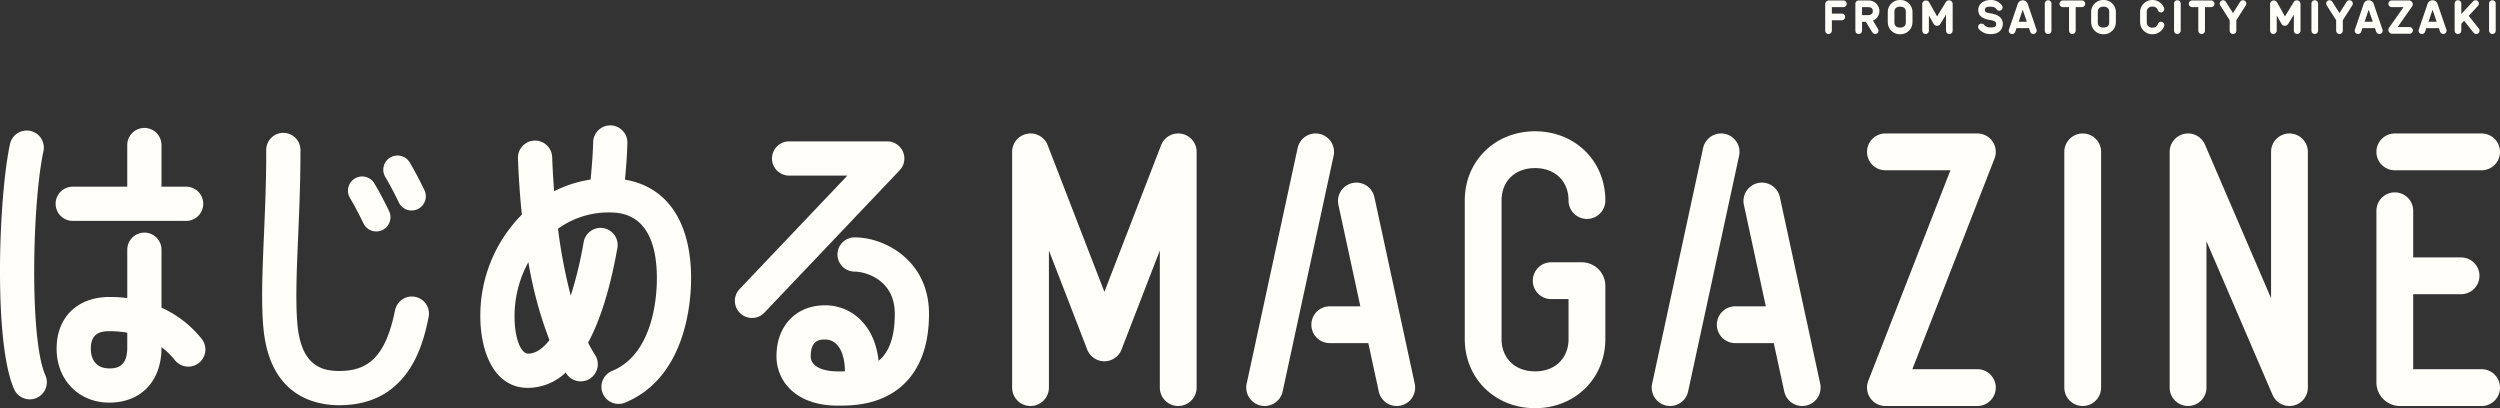 <svg xmlns="http://www.w3.org/2000/svg" width="788.809" height="128.788" viewBox="0 0 788.809 128.788">
  <rect x="0" y="0" width="788.809" height="128.788" fill="#333333" stroke="none"/>
  <g id="グループ_31109" data-name="グループ 31109" transform="translate(18960.402 4584.083)">
    <g id="グループ_31108" data-name="グループ 31108" transform="translate(-18960.402 -4544.516)">
      <path id="パス_45517" data-name="パス 45517" d="M2683.2-513.917V-532.2a5.4,5.4,0,0,0-5.4-5.4,5.4,5.4,0,0,0-5.4,5.4v15.262a43.127,43.127,0,0,0-5.573-.355c-10.159,0-16.722,6.4-16.722,16.312,0,9.864,6.987,17.022,16.612,17.022,10.011,0,16.481-6.789,16.481-17.3v-.215a23.518,23.518,0,0,1,4.234,4.126,5.4,5.4,0,0,0,7.587.85,5.4,5.4,0,0,0,.85-7.588A34.116,34.116,0,0,0,2683.2-513.917Zm-10.8,12.66c0,6.5-3.981,6.5-5.683,6.5-5.249,0-5.816-4.354-5.816-6.225,0-4.859,2.995-5.515,5.926-5.515a32.123,32.123,0,0,1,5.573.473Z" transform="translate(-2632.244 571.428)" fill="#fffef8"/>
      <path id="パス_45518" data-name="パス 45518" d="M2655.29-531.248h35.773a5.4,5.4,0,0,0,5.4-5.4,5.4,5.4,0,0,0-5.4-5.4h-7.776v-13.131a5.4,5.4,0,0,0-5.4-5.4,5.4,5.4,0,0,0-5.4,5.4v13.131h-17.2a5.4,5.4,0,0,0-5.4,5.4A5.4,5.4,0,0,0,2655.29-531.248Z" transform="translate(-2632.335 561.38)" fill="#fffef8"/>
      <path id="パス_45519" data-name="パス 45519" d="M2651.388-553.461a5.4,5.4,0,0,0-4.126-6.423,5.4,5.4,0,0,0-6.424,4.125c-3.594,16.5-5.262,62.723,1.3,77.37a5.4,5.4,0,0,0,4.928,3.194,5.355,5.355,0,0,0,2.2-.473,5.4,5.4,0,0,0,2.723-7.132C2646.93-494.1,2647.859-537.25,2651.388-553.461Z" transform="translate(-2637.679 561.629)" fill="#fffef8"/>
      <path id="パス_45520" data-name="パス 45520" d="M2743.55-507.747a5.4,5.4,0,0,0-6.378,4.2c-2.846,13.806-7.783,19.184-17.6,19.184-5.537,0-12.046-1.673-13.215-14.718-.647-7.218-.238-16.863.237-28.028.354-8.283.753-17.671.712-27.012a5.4,5.4,0,0,0-5.4-5.376h-.023a5.4,5.4,0,0,0-5.376,5.423c.041,9.089-.334,17.941-.7,26.5-.494,11.55-.917,21.525-.205,29.455,1.917,21.36,15.842,24.55,23.97,24.55,22.438,0,26.605-20.2,28.175-27.8A5.4,5.4,0,0,0,2743.55-507.747Z" transform="translate(-2612.51 561.851)" fill="#fffef8"/>
      <path id="パス_45521" data-name="パス 45521" d="M2718.954-535.124a4.48,4.48,0,0,0,4.044,2.544,4.469,4.469,0,0,0,1.935-.443,4.483,4.483,0,0,0,2.1-5.979c-.725-1.51-2.628-5.384-4.649-8.749a4.485,4.485,0,0,0-6.151-1.533,4.479,4.479,0,0,0-1.532,6.149C2716.529-540.094,2718.284-536.52,2718.954-535.124Z" transform="translate(-2604.272 566.038)" fill="#fffef8"/>
      <path id="パス_45522" data-name="パス 45522" d="M2726.714-539.721a4.48,4.48,0,0,0,4.042,2.543,4.491,4.491,0,0,0,1.938-.441,4.485,4.485,0,0,0,2.1-5.981c-.567-1.179-2.573-5.292-4.648-8.749a4.485,4.485,0,0,0-6.153-1.535,4.482,4.482,0,0,0-1.531,6.15C2724.338-544.612,2726.193-540.812,2726.714-539.721Z" transform="translate(-2600.879 564.027)" fill="#fffef8"/>
      <path id="パス_45523" data-name="パス 45523" d="M2788.761-544.021c.433-4.736.662-8.023.759-11.571a5.4,5.4,0,0,0-5.254-5.541,5.387,5.387,0,0,0-5.541,5.252c-.093,3.494-.337,6.814-.8,11.831a37.768,37.768,0,0,0-11.516,3.685c-.333-4.246-.52-7.956-.623-10.777a5.422,5.422,0,0,0-5.593-5.2,5.4,5.4,0,0,0-5.2,5.59c.182,4.963.54,11.1,1.227,17.764a45.214,45.214,0,0,0-13.1,32.155c0,10.383,3.942,22.512,15.05,22.512a17.426,17.426,0,0,0,11.891-4.838c.062.1.121.2.184.3a5.393,5.393,0,0,0,4.546,2.48,5.381,5.381,0,0,0,2.915-.858,5.4,5.4,0,0,0,1.621-7.461,43.941,43.941,0,0,1-2.2-3.879c3.906-7.28,7.016-17.288,9.236-29.888a5.4,5.4,0,0,0-4.379-6.255,5.411,5.411,0,0,0-6.254,4.38,127.089,127.089,0,0,1-4.077,16.906,162.059,162.059,0,0,1-4.025-21.1,27.256,27.256,0,0,1,15.842-5.142c3.8,0,15.354,0,15.354,20.837,0,5.482-1.02,23.783-14.148,29.185a5.4,5.4,0,0,0-2.939,7.046,5.4,5.4,0,0,0,4.993,3.346,5.365,5.365,0,0,0,2.052-.407c19.335-7.956,20.839-31.992,20.839-39.17C2809.617-530.691,2802.085-541.761,2788.761-544.021Zm-30.592,54.9c-2.088,0-4.251-4.382-4.251-11.714a35.382,35.382,0,0,1,4.367-17.164,125.828,125.828,0,0,0,6.646,24.606C2762.77-490.622,2760.487-489.116,2758.169-489.116Z" transform="translate(-2591.564 561.136)" fill="#fffef8"/>
      <path id="パス_45524" data-name="パス 45524" d="M2832.779-536.554a5.4,5.4,0,0,0-5.4,5.4,5.4,5.4,0,0,0,5.4,5.4c3.29,0,12.68,2.449,12.68,13.324,0,7.092-1.676,11.972-5.113,14.839-.663-6.2-3.038-10.094-5.191-12.417a15.765,15.765,0,0,0-11.677-5.116c-9.18,0-15.348,6.461-15.348,16.077,0,7.754,5.975,15.578,19.327,15.578h.381c3.391,0,10.143-.069,16.339-3.671,5.513-3.2,12.079-10.189,12.079-25.29C2856.256-529.071,2842.527-536.554,2832.779-536.554Zm-5.144,42.285h-.178c-4.124,0-8.529-1.256-8.529-4.782,0-5.279,3.071-5.279,4.55-5.279a5.013,5.013,0,0,1,3.758,1.657c1.6,1.726,2.462,4.653,2.494,8.377C2828.941-494.269,2828.228-494.273,2827.635-494.269Z" transform="translate(-2563.13 571.886)" fill="#fffef8"/>
      <path id="パス_45525" data-name="パス 45525" d="M2852.036-554.361a5.4,5.4,0,0,0-4.96-3.268h-30.962a5.4,5.4,0,0,0-5.4,5.4,5.4,5.4,0,0,0,5.4,5.4H2834.5l-34.018,35.8a5.4,5.4,0,0,0,.2,7.632,5.38,5.38,0,0,0,3.717,1.485,5.375,5.375,0,0,0,3.915-1.68l42.68-44.921A5.4,5.4,0,0,0,2852.036-554.361Z" transform="translate(-2567.127 562.669)" fill="#fffef8"/>
      <path id="パス_45526" data-name="パス 45526" d="M2981.4-548.233c6.32,0,10.567,4.114,10.567,10.235a5.807,5.807,0,0,0,5.805,5.805,5.807,5.807,0,0,0,5.806-5.805c0-12.454-9.535-21.846-22.178-21.846s-22.177,9.392-22.177,21.846v43.672c0,12.455,9.533,21.846,22.177,21.846s22.178-9.391,22.178-21.846v-16.752a7.443,7.443,0,0,0-7.436-7.434h-9.648a5.805,5.805,0,0,0-5.806,5.806,5.806,5.806,0,0,0,5.806,5.805h5.473v12.575c0,6.12-4.247,10.235-10.567,10.235s-10.567-4.115-10.567-10.235V-538C2970.833-544.119,2975.079-548.233,2981.4-548.233Z" transform="translate(-2497.054 561.701)" fill="#fffef8"/>
      <path id="パス_45527" data-name="パス 45527" d="M3192.535-490.643h-21.58V-514.3h15.1a5.806,5.806,0,0,0,5.806-5.8,5.807,5.807,0,0,0-5.806-5.805h-15.1v-14.72a5.8,5.8,0,0,0-5.806-5.805,5.806,5.806,0,0,0-5.8,5.805v54.167a7.442,7.442,0,0,0,7.436,7.434h25.754a5.806,5.806,0,0,0,5.805-5.806A5.807,5.807,0,0,0,3192.535-490.643Z" transform="translate(-2409.532 567.563)" fill="#fffef8"/>
      <path id="パス_45528" data-name="パス 45528" d="M3165.149-547.753h27.386a5.806,5.806,0,0,0,5.805-5.806,5.807,5.807,0,0,0-5.805-5.805h-27.386a5.806,5.806,0,0,0-5.8,5.805A5.805,5.805,0,0,0,3165.149-547.753Z" transform="translate(-2409.532 561.911)" fill="#fffef8"/>
      <path id="パス_45529" data-name="パス 45529" d="M3087.135-556.834a5.8,5.8,0,0,0-4.793-2.53h-29.014a5.806,5.806,0,0,0-5.806,5.805,5.806,5.806,0,0,0,5.806,5.806h20.515l-25.925,66.46a5.807,5.807,0,0,0,.616,5.386,5.806,5.806,0,0,0,4.794,2.528h29.014a5.806,5.806,0,0,0,5.806-5.806,5.807,5.807,0,0,0-5.806-5.805h-20.518l25.927-66.458A5.8,5.8,0,0,0,3087.135-556.834Z" transform="translate(-2458.436 561.911)" fill="#fffef8"/>
      <path id="パス_45530" data-name="パス 45530" d="M3096.639-559.364a5.807,5.807,0,0,0-5.806,5.805v74.373a5.806,5.806,0,0,0,5.806,5.806,5.805,5.805,0,0,0,5.8-5.806v-74.373A5.806,5.806,0,0,0,3096.639-559.364Z" transform="translate(-2439.492 561.911)" fill="#fffef8"/>
      <path id="パス_45531" data-name="パス 45531" d="M3151.757-559.364a5.806,5.806,0,0,0-5.8,5.805v46.183L3125.1-555.851a5.81,5.81,0,0,0-6.5-3.393,5.8,5.8,0,0,0-4.635,5.686v74.373a5.8,5.8,0,0,0,5.8,5.805,5.805,5.805,0,0,0,5.806-5.805v-46.181l20.853,48.475a5.808,5.808,0,0,0,5.331,3.513,5.714,5.714,0,0,0,1.174-.121,5.8,5.8,0,0,0,4.634-5.686v-74.373A5.806,5.806,0,0,0,3151.757-559.364Z" transform="translate(-2429.38 561.91)" fill="#fffef8"/>
      <path id="パス_45532" data-name="パス 45532" d="M2934.371-559.232a5.808,5.808,0,0,0-6.9,4.448l-16.084,74.373a5.808,5.808,0,0,0,4.448,6.9,5.853,5.853,0,0,0,1.232.131,5.81,5.81,0,0,0,5.669-4.579l16.083-74.374A5.8,5.8,0,0,0,2934.371-559.232Z" transform="translate(-2518.033 561.91)" fill="#fffef8"/>
      <path id="パス_45533" data-name="パス 45533" d="M2945.433-543.995a5.806,5.806,0,0,0-6.9-4.448,5.8,5.8,0,0,0-4.445,6.9l6.918,32h-9.651a5.805,5.805,0,0,0-5.805,5.805,5.806,5.806,0,0,0,5.805,5.805h12.162l3.3,15.26a5.805,5.805,0,0,0,5.669,4.579,5.837,5.837,0,0,0,1.233-.131,5.807,5.807,0,0,0,4.446-6.9Z" transform="translate(-2511.782 566.628)" fill="#fffef8"/>
      <path id="パス_45534" data-name="パス 45534" d="M3023.38-559.232a5.8,5.8,0,0,0-6.9,4.448l-16.084,74.373a5.806,5.806,0,0,0,4.448,6.9,5.844,5.844,0,0,0,1.233.131,5.809,5.809,0,0,0,5.668-4.579l16.085-74.374A5.806,5.806,0,0,0,3023.38-559.232Z" transform="translate(-2479.105 561.91)" fill="#fffef8"/>
      <path id="パス_45535" data-name="パス 45535" d="M3034.443-543.995a5.8,5.8,0,0,0-6.9-4.448,5.807,5.807,0,0,0-4.45,6.9l6.921,32h-9.652a5.805,5.805,0,0,0-5.8,5.805,5.806,5.806,0,0,0,5.8,5.805h12.163l3.3,15.26a5.805,5.805,0,0,0,5.669,4.579,5.84,5.84,0,0,0,1.232-.131,5.807,5.807,0,0,0,4.448-6.9Z" transform="translate(-2472.854 566.628)" fill="#fffef8"/>
      <path id="パス_45536" data-name="パス 45536" d="M2913.338-559.264a5.79,5.79,0,0,0-6.48,3.612l-17.888,46.26-17.889-46.26a5.793,5.793,0,0,0-6.483-3.612,5.8,5.8,0,0,0-4.737,5.707v74.373a5.8,5.8,0,0,0,5.8,5.805,5.806,5.806,0,0,0,5.806-5.805v-43.259l12.083,31.244a5.8,5.8,0,0,0,5.416,3.711,5.8,5.8,0,0,0,5.414-3.711l12.082-31.244v43.259a5.806,5.806,0,0,0,5.805,5.805,5.807,5.807,0,0,0,5.808-5.805v-74.373A5.8,5.8,0,0,0,2913.338-559.264Z" transform="translate(-2540.51 561.91)" fill="#fffef8"/>
    </g>
    <path id="パス_47428" data-name="パス 47428" d="M-210.81-.975V-4.26h3.135a1.044,1.044,0,0,0,1.05-1.05,1.044,1.044,0,0,0-1.05-1.05h-3.135V-8.4h3.63a1.044,1.044,0,0,0,1.05-1.05,1.044,1.044,0,0,0-1.05-1.05h-4.56a1.168,1.168,0,0,0-1.17,1.155v8.37a1.044,1.044,0,0,0,1.05,1.05A1.044,1.044,0,0,0-210.81-.975Zm9.525,0V-3.78h1.185l2.055,3.345a1.071,1.071,0,0,0,.9.5A1.044,1.044,0,0,0-196.1-.99a1.181,1.181,0,0,0-.15-.555l-1.59-2.58A3.38,3.38,0,0,0-195.8-7.14a3.434,3.434,0,0,0-3.645-3.36h-2.9a1.044,1.044,0,0,0-1.05,1.05V-.975a1.044,1.044,0,0,0,1.05,1.05A1.044,1.044,0,0,0-201.285-.975Zm0-4.9V-8.4h1.845c1.08,0,1.545.39,1.545,1.26,0,.765-.51,1.26-1.545,1.26Zm13.815-1.05v3.36c0,1.02-.645,1.62-1.8,1.62s-1.8-.6-1.8-1.62V-6.93c0-1.02.645-1.62,1.8-1.62S-187.47-7.95-187.47-6.93Zm-5.7,3.36a3.809,3.809,0,0,0,3.9,3.72,3.809,3.809,0,0,0,3.9-3.72V-6.93a3.809,3.809,0,0,0-3.9-3.72,3.809,3.809,0,0,0-3.9,3.72Zm20.475,2.6V-9.4a1.159,1.159,0,0,0-2.16-.57L-177.6-5.46l-2.505-4.455a1.173,1.173,0,0,0-2.19.555V-.975a1.044,1.044,0,0,0,1.05,1.05,1.044,1.044,0,0,0,1.05-1.05v-4.8l1.485,2.625a1.233,1.233,0,0,0,2.145.03l1.77-2.91V-.975a1.044,1.044,0,0,0,1.05,1.05A1.044,1.044,0,0,0-172.7-.975Zm8.31-.465a4.836,4.836,0,0,0,3.81,1.53c2.46,0,3.7-1.47,3.7-3.24,0-2.1-1.845-2.985-3.78-3.285-1.41-.21-1.875-.39-1.875-1.095,0-.66.465-1.02,1.7-1.02,1.26,0,1.665.375,1.98.825a1.024,1.024,0,0,0,.855.45,1.044,1.044,0,0,0,1.05-1.05,1.024,1.024,0,0,0-.195-.6,4.2,4.2,0,0,0-3.69-1.725c-2.28,0-3.795,1.425-3.795,3.12,0,1.95,1.485,2.85,3.645,3.165,1.275.2,2.01.45,2.01,1.215,0,.84-.255,1.14-1.6,1.14a2.6,2.6,0,0,1-2.28-.87,1.031,1.031,0,0,0-.765-.33,1.044,1.044,0,0,0-1.05,1.05A1.008,1.008,0,0,0-164.385-1.44Zm18.15.12-2.775-8.1a1.655,1.655,0,0,0-3.15,0l-2.775,8.1a.88.88,0,0,0-.06.345,1.044,1.044,0,0,0,1.05,1.05,1.042,1.042,0,0,0,.99-.7l.39-1.155h3.96l.39,1.155a1.042,1.042,0,0,0,.99.7,1.044,1.044,0,0,0,1.05-1.05A.88.88,0,0,0-146.235-1.32Zm-5.64-2.475,1.29-3.78,1.29,3.78Zm10.35,2.82v-8.55a1.044,1.044,0,0,0-1.05-1.05,1.044,1.044,0,0,0-1.05,1.05v8.55a1.044,1.044,0,0,0,1.05,1.05A1.044,1.044,0,0,0-141.525-.975Zm7.65,0V-8.4h1.95a1.044,1.044,0,0,0,1.05-1.05,1.044,1.044,0,0,0-1.05-1.05h-6a1.044,1.044,0,0,0-1.05,1.05,1.044,1.044,0,0,0,1.05,1.05h1.95V-.975a1.044,1.044,0,0,0,1.05,1.05A1.044,1.044,0,0,0-133.875-.975ZM-123.3-6.93v3.36c0,1.02-.645,1.62-1.8,1.62s-1.8-.6-1.8-1.62V-6.93c0-1.02.645-1.62,1.8-1.62S-123.3-7.95-123.3-6.93ZM-129-3.57A3.809,3.809,0,0,0-125.1.15a3.809,3.809,0,0,0,3.9-3.72V-6.93a3.809,3.809,0,0,0-3.9-3.72A3.809,3.809,0,0,0-129-6.93Zm21.045.525a1.587,1.587,0,0,1-1.71,1.095,1.592,1.592,0,0,1-1.785-1.71V-6.84a1.592,1.592,0,0,1,1.785-1.71,1.587,1.587,0,0,1,1.71,1.1,1.054,1.054,0,0,0,1,.735,1.024,1.024,0,0,0,1.02-1.035,1.279,1.279,0,0,0-.045-.345,3.9,3.9,0,0,0-3.69-2.55,3.841,3.841,0,0,0-3.885,3.81v3.18A3.841,3.841,0,0,0-109.665.15a3.9,3.9,0,0,0,3.69-2.55,1.278,1.278,0,0,0,.06-.345A1.037,1.037,0,0,0-106.95-3.78,1.054,1.054,0,0,0-107.955-3.045Zm7.215,2.07v-8.55a1.044,1.044,0,0,0-1.05-1.05,1.044,1.044,0,0,0-1.05,1.05v8.55a1.044,1.044,0,0,0,1.05,1.05A1.044,1.044,0,0,0-100.74-.975Zm7.65,0V-8.4h1.95a1.044,1.044,0,0,0,1.05-1.05,1.044,1.044,0,0,0-1.05-1.05h-6a1.044,1.044,0,0,0-1.05,1.05A1.044,1.044,0,0,0-97.14-8.4h1.95V-.975A1.044,1.044,0,0,0-94.14.075,1.044,1.044,0,0,0-93.09-.975Zm11.115-9.12-2.265,3.57-2.265-3.57a1.047,1.047,0,0,0-.885-.48,1.044,1.044,0,0,0-1.05,1.05,1.056,1.056,0,0,0,.165.57l2.985,4.68v3.3A1.044,1.044,0,0,0-84.24.075a1.044,1.044,0,0,0,1.05-1.05v-3.3l2.985-4.68a1.056,1.056,0,0,0,.165-.57,1.044,1.044,0,0,0-1.05-1.05A1.047,1.047,0,0,0-81.975-10.095ZM-62.94-.975V-9.4a1.159,1.159,0,0,0-2.16-.57L-67.845-5.46l-2.5-4.455a1.173,1.173,0,0,0-2.19.555V-.975A1.044,1.044,0,0,0-71.49.075a1.044,1.044,0,0,0,1.05-1.05v-4.8l1.485,2.625a1.233,1.233,0,0,0,2.145.03l1.77-2.91V-.975A1.044,1.044,0,0,0-63.99.075,1.044,1.044,0,0,0-62.94-.975Zm5.55,0v-8.55a1.044,1.044,0,0,0-1.05-1.05,1.044,1.044,0,0,0-1.05,1.05v8.55A1.044,1.044,0,0,0-58.44.075,1.044,1.044,0,0,0-57.39-.975Zm9.015-9.12-2.265,3.57-2.265-3.57a1.047,1.047,0,0,0-.885-.48,1.044,1.044,0,0,0-1.05,1.05,1.056,1.056,0,0,0,.165.57l2.985,4.68v3.3A1.044,1.044,0,0,0-50.64.075a1.044,1.044,0,0,0,1.05-1.05v-3.3l2.985-4.68a1.056,1.056,0,0,0,.165-.57,1.044,1.044,0,0,0-1.05-1.05A1.047,1.047,0,0,0-48.375-10.095ZM-37.08-1.32l-2.775-8.1a1.655,1.655,0,0,0-3.15,0l-2.775,8.1a.88.88,0,0,0-.06.345A1.044,1.044,0,0,0-44.79.075a1.042,1.042,0,0,0,.99-.7l.39-1.155h3.96l.39,1.155a1.042,1.042,0,0,0,.99.7,1.044,1.044,0,0,0,1.05-1.05A.88.88,0,0,0-37.08-1.32Zm-5.64-2.475,1.29-3.78,1.29,3.78ZM-28.53-2.1H-32.3l4.56-6.51a1.2,1.2,0,0,0-.99-1.89H-34.17a1.044,1.044,0,0,0-1.05,1.05A1.044,1.044,0,0,0-34.17-8.4h3.735L-35-1.89A1.2,1.2,0,0,0-34.005,0h5.475a1.044,1.044,0,0,0,1.05-1.05A1.044,1.044,0,0,0-28.53-2.1Zm11.61.78L-19.7-9.42a1.655,1.655,0,0,0-3.15,0l-2.775,8.1a.88.88,0,0,0-.06.345A1.044,1.044,0,0,0-24.63.075a1.042,1.042,0,0,0,.99-.7l.39-1.155h3.96L-18.9-.63a1.042,1.042,0,0,0,.99.7,1.044,1.044,0,0,0,1.05-1.05A.88.88,0,0,0-16.92-1.32Zm-5.64-2.475,1.29-3.78,1.29,3.78Zm14.085-6.45-3.735,4.02v-3.3a1.044,1.044,0,0,0-1.05-1.05,1.044,1.044,0,0,0-1.05,1.05v8.55A1.044,1.044,0,0,0-13.26.075a1.044,1.044,0,0,0,1.05-1.05v-2.16l.885-.96,3,3.78A1.062,1.062,0,0,0-7.5.075,1.044,1.044,0,0,0-6.45-.975a1.129,1.129,0,0,0-.225-.66L-9.87-5.655l2.925-3.15a1.062,1.062,0,0,0,.285-.72,1.044,1.044,0,0,0-1.05-1.05A1.063,1.063,0,0,0-8.475-10.245ZM-1.35-.975v-8.55a1.044,1.044,0,0,0-1.05-1.05,1.044,1.044,0,0,0-1.05,1.05v8.55A1.044,1.044,0,0,0-2.4.075,1.044,1.044,0,0,0-1.35-.975Z" transform="translate(-18171.596 -4573.433)" fill="#fffef8"/>
  </g>
</svg>
